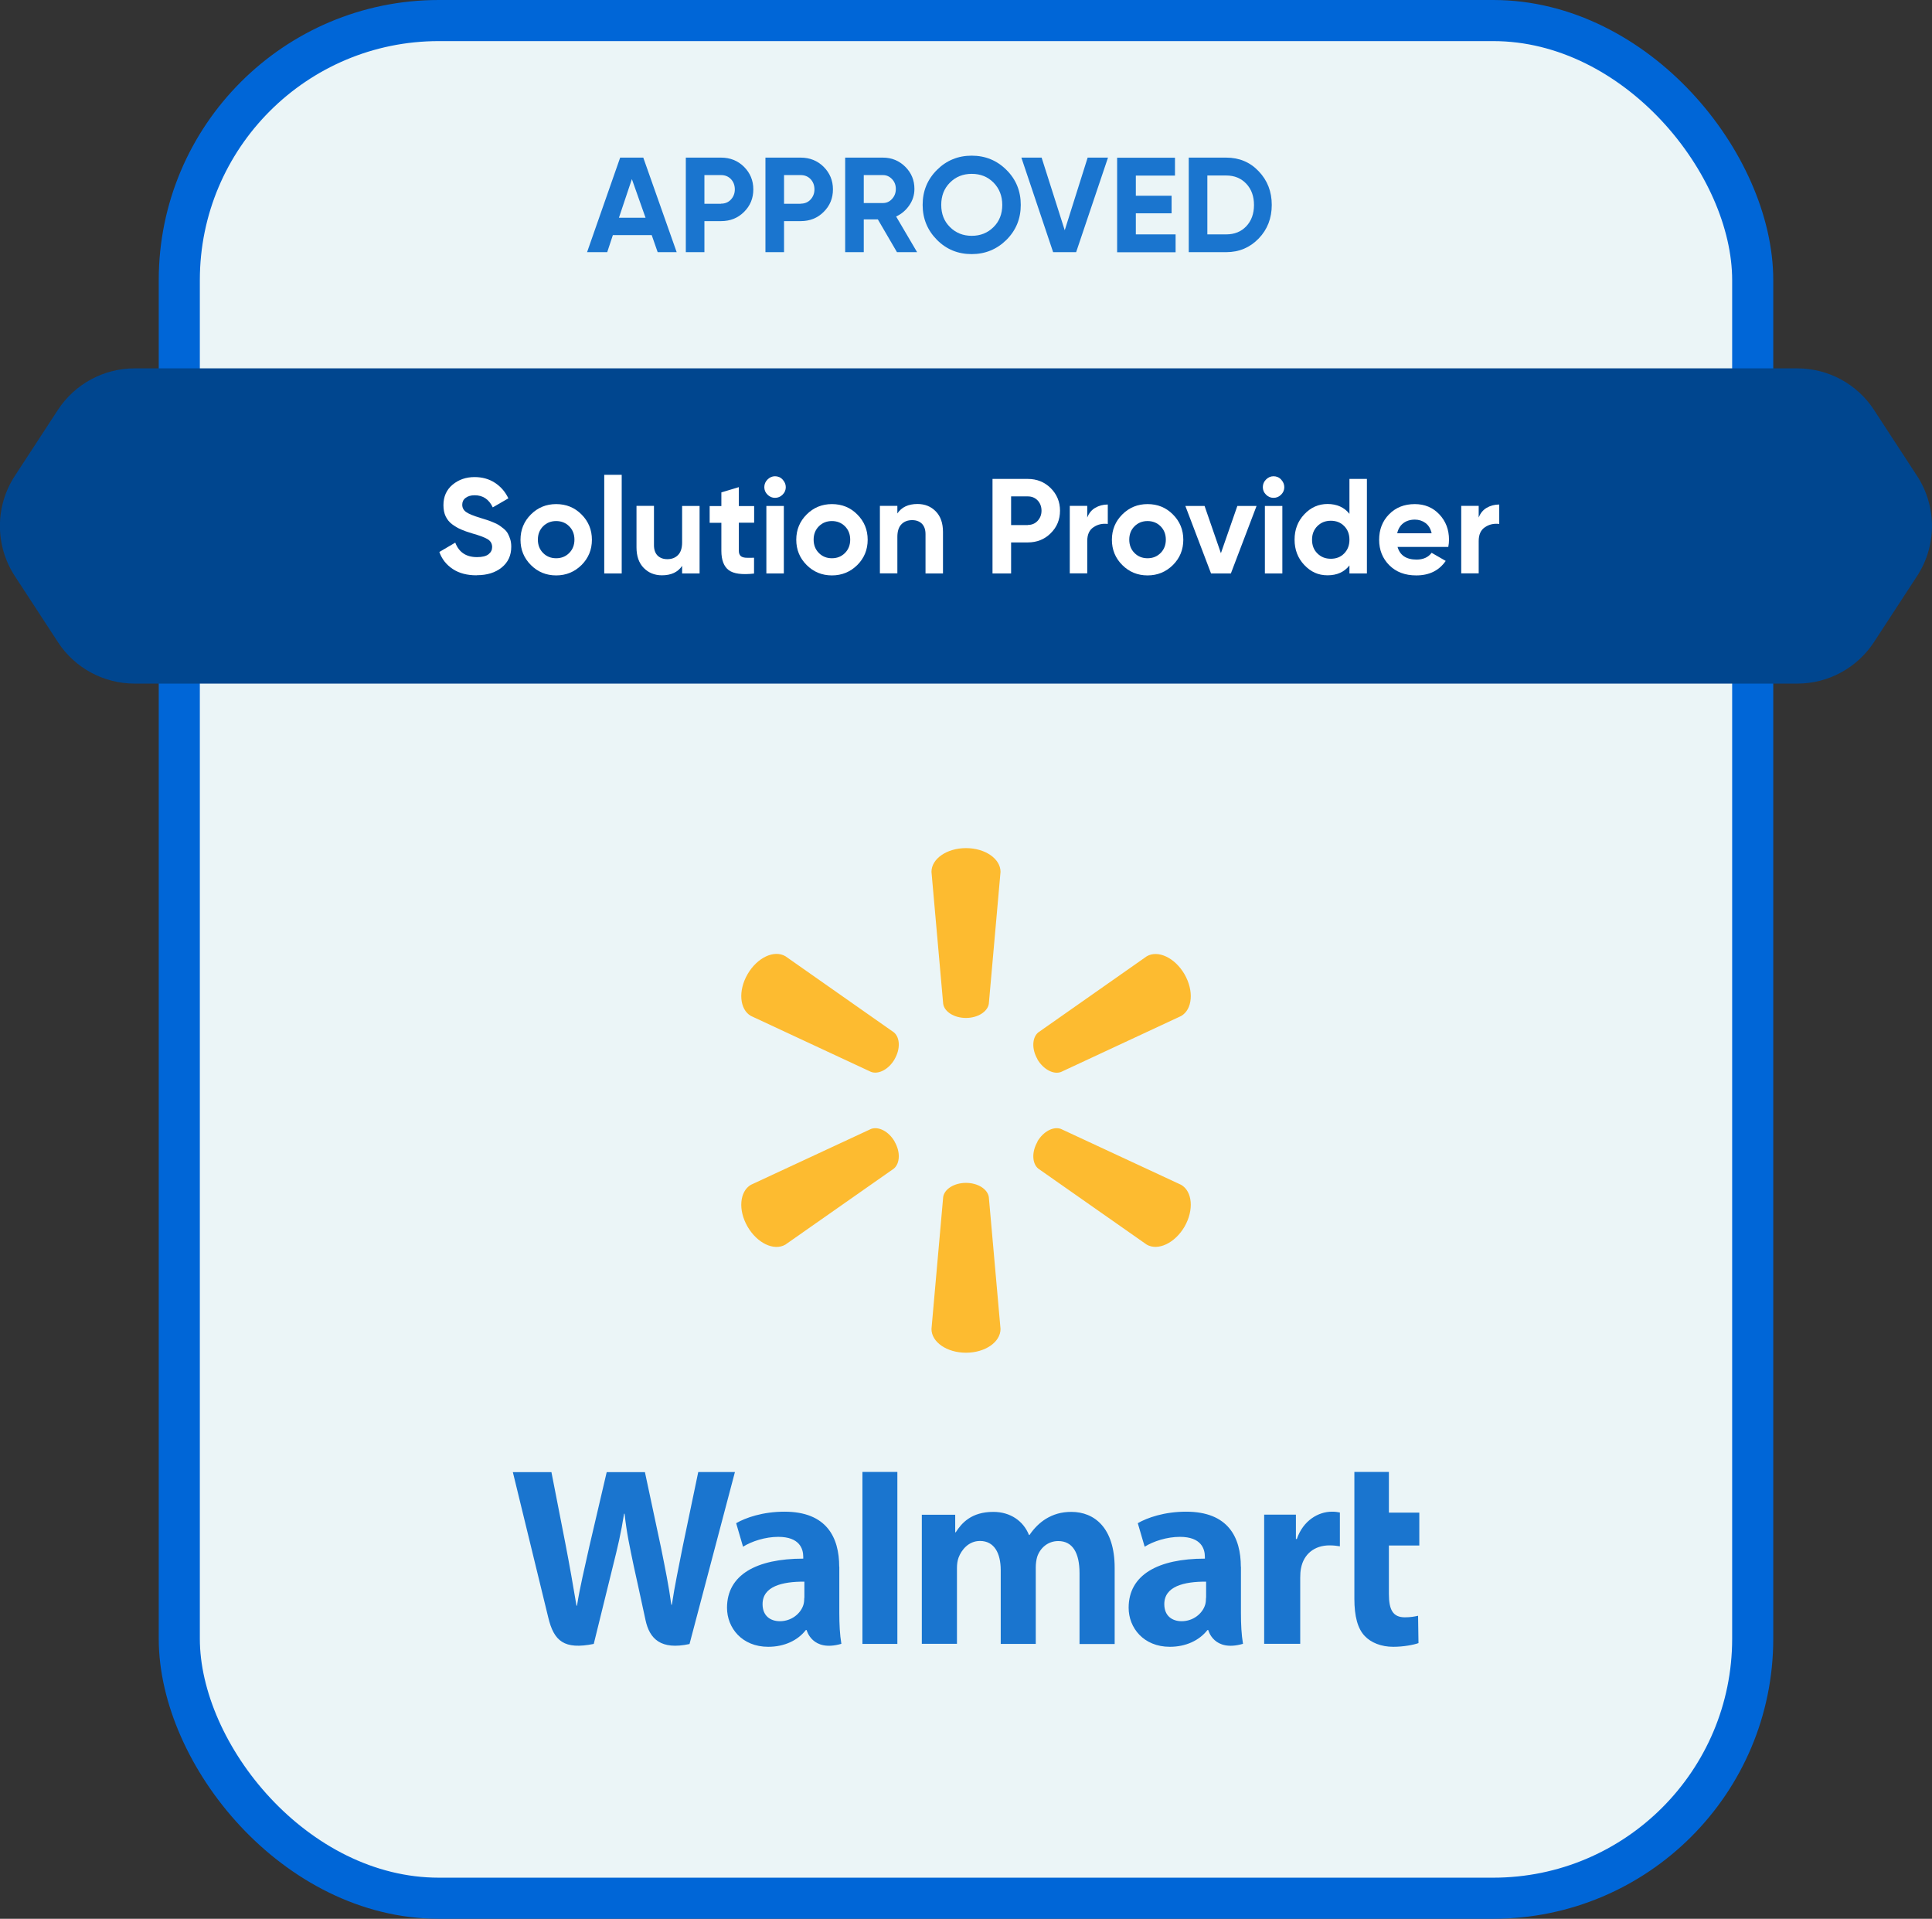 <?xml version="1.0" encoding="UTF-8"?>
<svg id="Layer_1" data-name="Layer 1" xmlns="http://www.w3.org/2000/svg" viewBox="0 0 188.04 186.74">
  <rect x="0" y="0" width="188.04" height="186.74" fill="#333333" stroke="none"/>
  <defs>
    <style>
      .cls-1 {
        fill: #fdbb30;
      }

      .cls-1, .cls-2, .cls-3, .cls-4 {
        stroke-width: 0px;
      }

      .cls-5 {
        fill: #ebf5f7;
        stroke: #0066d7;
        stroke-miterlimit: 10;
        stroke-width: 4px;
      }

      .cls-2 {
        fill: #1a75cf;
      }

      .cls-3 {
        fill: #fff;
      }

      .cls-4 {
        fill: #00468f;
      }
    </style>
  </defs>
  <rect class="cls-5" x="17.45" y="2" width="153.14" height="182.74" rx="25.26" ry="25.26"/>
  <path class="cls-1" d="M94.01,99.07c1.15,0,2.1-.6,2.23-1.37l1.14-12.85c0-1.27-1.49-2.31-3.36-2.31s-3.36,1.04-3.36,2.31l1.14,12.85c.12.77,1.07,1.37,2.22,1.37h0M87.07,103.08c.58-1,.53-2.11-.07-2.61l-10.56-7.41c-1.1-.64-2.74.13-3.68,1.75-.94,1.62-.77,3.43.32,4.06l11.7,5.45c.73.27,1.73-.25,2.3-1.25h0M100.96,103.08c.58.99,1.57,1.52,2.3,1.25l11.7-5.45c1.1-.64,1.26-2.44.33-4.06-.94-1.62-2.59-2.39-3.68-1.75l-10.56,7.41c-.6.5-.65,1.62-.07,2.61h0M94.01,115.12c1.15,0,2.1.59,2.23,1.37l1.14,12.85c0,1.27-1.49,2.31-3.36,2.31s-3.36-1.04-3.36-2.31l1.14-12.85c.12-.77,1.07-1.37,2.22-1.37h0M100.96,111.11c.58-1,1.57-1.51,2.3-1.24l11.7,5.44c1.1.64,1.26,2.45.33,4.07-.94,1.61-2.59,2.38-3.68,1.75l-10.56-7.4c-.6-.5-.65-1.62-.07-2.62h0M87.07,111.11c.58.99.53,2.11-.07,2.62l-10.56,7.4c-1.1.64-2.74-.13-3.68-1.75-.94-1.62-.77-3.43.32-4.07l11.7-5.44c.73-.27,1.73.24,2.3,1.24h0"/>
  <path class="cls-2" d="M117.38,155.49c0,.23-.02.47-.08.68-.26.87-1.17,1.61-2.29,1.61-.94,0-1.69-.53-1.69-1.66,0-1.73,1.9-2.2,4.07-2.19v1.57s0,0,0,0ZM120.77,152.48c0-2.85-1.22-5.36-5.33-5.36-2.11,0-3.79.59-4.7,1.12l.67,2.29c.84-.53,2.17-.96,3.43-.96,2.09,0,2.43,1.18,2.43,1.94v.18c-4.55,0-7.42,1.57-7.42,4.78,0,1.96,1.46,3.8,4.01,3.8,1.56,0,2.87-.62,3.66-1.63h.08s.52,2.17,3.38,1.34c-.15-.9-.2-1.87-.2-3.03v-4.47M49.91,143.25s2.97,12.18,3.45,14.16c.55,2.31,1.55,3.16,4.43,2.58l1.86-7.55c.47-1.88.79-3.21,1.09-5.12h.05c.21,1.93.51,3.25.9,5.13,0,0,.76,3.43,1.14,5.23.39,1.8,1.47,2.93,4.28,2.32l4.42-16.74h-3.57l-1.51,7.24c-.41,2.11-.77,3.75-1.06,5.68h-.05c-.26-1.91-.59-3.49-1-5.54l-1.57-7.37h-3.72l-1.68,7.19c-.48,2.19-.92,3.95-1.21,5.81h-.05c-.29-1.75-.68-3.97-1.09-6.09,0,0-1-5.14-1.35-6.91h-3.76M78.28,155.49c0,.23-.02.47-.08.68-.26.87-1.17,1.61-2.29,1.61-.94,0-1.69-.53-1.69-1.66,0-1.73,1.9-2.2,4.07-2.19v1.57s0,0,0,0ZM81.68,152.48c0-2.85-1.22-5.36-5.33-5.36-2.11,0-3.79.59-4.7,1.12l.67,2.29c.84-.53,2.17-.96,3.43-.96,2.09,0,2.43,1.18,2.43,1.94v.18c-4.55,0-7.42,1.57-7.42,4.78,0,1.96,1.46,3.8,4.01,3.8,1.57,0,2.88-.62,3.66-1.63h.08s.52,2.17,3.38,1.34c-.15-.9-.2-1.87-.2-3.03v-4.47M87.34,156.43v-13.18h-3.4v16.74h3.4v-3.55M131.82,143.25v12.35c0,1.7.32,2.9,1.01,3.62.6.64,1.59,1.05,2.77,1.05,1.01,0,1.99-.19,2.46-.36l-.04-2.66c-.35.08-.75.15-1.29.15-1.16,0-1.55-.74-1.55-2.27v-4.72h2.96v-3.2h-2.96v-3.96h-3.35M123.04,147.41v12.57h3.51v-6.44c0-.35.02-.65.08-.93.26-1.35,1.29-2.21,2.77-2.21.41,0,.7.04,1.01.09v-3.29c-.26-.05-.44-.08-.77-.08-1.31,0-2.8.84-3.42,2.66h-.09v-2.37h-3.08M89.72,147.41v12.57h3.42v-7.37c0-.35.04-.71.16-1.03.28-.74.97-1.61,2.08-1.61,1.38,0,2.02,1.17,2.02,2.85v7.17h3.41v-7.46c0-.33.05-.73.14-1.02.28-.84,1.02-1.53,2.05-1.53,1.4,0,2.07,1.15,2.07,3.13v6.89h3.42v-7.41c0-3.91-1.98-5.45-4.22-5.45-.99,0-1.77.25-2.48.68-.59.37-1.13.89-1.59,1.57h-.05c-.54-1.36-1.81-2.25-3.47-2.25-2.13,0-3.08,1.08-3.66,1.99h-.05v-1.71h-3.24"/>
  <path class="cls-4" d="M174.93,66.53H13.1c-3.01,0-5.83-1.52-7.47-4.05l-4.19-6.42c-1.93-2.96-1.93-6.78,0-9.74l4.19-6.42c1.65-2.53,4.46-4.05,7.47-4.05h161.83c3.01,0,5.83,1.52,7.47,4.05l4.19,6.42c1.93,2.96,1.93,6.78,0,9.74l-4.19,6.42c-1.65,2.53-4.46,4.05-7.47,4.05Z"/>
  <g>
    <path class="cls-3" d="M46.37,55.99c-.91,0-1.68-.2-2.3-.61-.62-.41-1.06-.96-1.31-1.66l1.55-.91c.36.94,1.06,1.41,2.12,1.41.51,0,.88-.09,1.12-.28s.35-.42.35-.7c0-.32-.14-.58-.43-.76-.29-.18-.81-.37-1.55-.58-.41-.12-.76-.25-1.04-.37-.29-.12-.57-.29-.85-.49-.29-.21-.5-.47-.65-.78s-.22-.68-.22-1.1c0-.83.3-1.5.89-1.99.59-.49,1.3-.74,2.14-.74.74,0,1.4.18,1.97.55s1.01.87,1.32,1.52l-1.52.88c-.37-.79-.96-1.18-1.76-1.18-.38,0-.67.09-.89.26s-.32.39-.32.66c0,.29.12.52.36.7.24.18.7.37,1.39.58.28.09.49.16.64.2s.34.12.59.22c.25.1.44.19.58.28.14.09.29.21.47.35.18.15.31.3.4.46.09.16.17.35.24.57.07.22.1.47.1.73,0,.85-.31,1.52-.93,2.02s-1.42.75-2.41.75Z"/>
    <path class="cls-3" d="M56.6,54.99c-.68.67-1.5,1.01-2.47,1.01s-1.79-.34-2.46-1.01-1.01-1.49-1.01-2.46.34-1.79,1.01-2.46,1.49-1.01,2.46-1.01,1.8.33,2.47,1.01c.67.67,1.01,1.49,1.01,2.46s-.34,1.79-1.01,2.46ZM52.86,53.82c.34.34.76.51,1.27.51s.93-.17,1.27-.51.51-.78.51-1.3-.17-.96-.51-1.3-.77-.51-1.27-.51-.93.17-1.27.51c-.34.34-.51.78-.51,1.3s.17.96.51,1.3Z"/>
    <path class="cls-3" d="M58.81,55.81v-9.6h1.7v9.6h-1.7Z"/>
    <path class="cls-3" d="M66.39,49.24h1.7v6.57h-1.7v-.74c-.41.61-1.06.92-1.96.92-.72,0-1.31-.24-1.78-.72s-.7-1.15-.7-2v-4.04h1.7v3.83c0,.44.12.77.35,1.01.24.23.55.35.95.35.44,0,.79-.14,1.05-.41.26-.27.39-.68.39-1.22v-3.55Z"/>
    <path class="cls-3" d="M73.4,50.87h-1.49v2.73c0,.23.06.39.17.5.11.11.28.16.5.18.22.01.49.01.81,0v1.54c-1.17.13-1.99.02-2.46-.33s-.72-.98-.72-1.88v-2.73h-1.14v-1.63h1.14v-1.33l1.7-.51v1.84h1.49v1.63Z"/>
    <path class="cls-3" d="M75.43,48.45c-.28,0-.52-.1-.73-.31s-.31-.45-.31-.73.1-.53.31-.74.45-.32.73-.32.54.1.74.32.31.46.31.74-.1.52-.31.73-.45.31-.74.31ZM74.59,55.81v-6.57h1.7v6.57h-1.7Z"/>
    <path class="cls-3" d="M83.44,54.99c-.68.67-1.5,1.01-2.47,1.01s-1.79-.34-2.46-1.01-1.01-1.49-1.01-2.46.34-1.79,1.01-2.46,1.49-1.01,2.46-1.01,1.8.33,2.47,1.01c.67.67,1.01,1.49,1.01,2.46s-.34,1.79-1.01,2.46ZM79.7,53.82c.34.34.76.51,1.27.51s.93-.17,1.27-.51.51-.78.51-1.3-.17-.96-.51-1.3-.77-.51-1.27-.51-.93.17-1.27.51c-.34.34-.51.78-.51,1.3s.17.96.51,1.3Z"/>
    <path class="cls-3" d="M89.3,49.05c.72,0,1.31.24,1.78.72.47.48.7,1.15.7,2v4.04h-1.7v-3.83c0-.44-.12-.77-.35-1.01-.24-.23-.55-.35-.95-.35-.44,0-.79.14-1.05.41-.26.27-.39.68-.39,1.22v3.55h-1.7v-6.57h1.7v.74c.41-.61,1.06-.92,1.96-.92Z"/>
    <path class="cls-3" d="M100.03,46.61c.89,0,1.63.3,2.23.89.6.6.91,1.33.91,2.2s-.3,1.6-.91,2.2c-.6.6-1.35.89-2.23.89h-1.62v3.02h-1.81v-9.2h3.43ZM100.03,51.09c.39,0,.71-.13.96-.4.25-.27.38-.6.38-.99s-.13-.74-.38-1c-.25-.26-.57-.39-.96-.39h-1.62v2.79h1.62Z"/>
    <path class="cls-3" d="M105.82,50.37c.16-.42.42-.74.78-.95.36-.21.77-.32,1.22-.32v1.89c-.52-.06-.98.04-1.39.32-.41.27-.61.72-.61,1.35v3.14h-1.7v-6.57h1.7v1.13Z"/>
    <path class="cls-3" d="M114.16,54.99c-.68.67-1.5,1.01-2.47,1.01s-1.79-.34-2.46-1.01-1.01-1.49-1.01-2.46.34-1.79,1.01-2.46,1.49-1.01,2.46-1.01,1.8.33,2.47,1.01c.67.67,1.01,1.49,1.01,2.46s-.34,1.79-1.01,2.46ZM110.42,53.82c.34.34.76.51,1.27.51s.93-.17,1.27-.51.51-.78.51-1.3-.17-.96-.51-1.3-.77-.51-1.27-.51-.93.17-1.27.51c-.34.34-.51.78-.51,1.3s.17.96.51,1.3Z"/>
    <path class="cls-3" d="M120.43,49.24h1.87l-2.5,6.57h-1.93l-2.5-6.57h1.87l1.59,4.6,1.6-4.6Z"/>
    <path class="cls-3" d="M123.95,48.45c-.28,0-.52-.1-.73-.31s-.31-.45-.31-.73.1-.53.31-.74.45-.32.73-.32.54.1.74.32.31.46.31.74-.1.52-.31.73-.45.31-.74.31ZM123.11,55.81v-6.57h1.7v6.57h-1.7Z"/>
    <path class="cls-3" d="M131.34,46.61h1.7v9.2h-1.7v-.78c-.5.64-1.21.96-2.13.96s-1.64-.34-2.27-1.01-.94-1.49-.94-2.46.31-1.79.94-2.46,1.38-1.01,2.27-1.01,1.63.32,2.13.96v-3.4ZM128.22,53.86c.35.35.78.52,1.31.52s.96-.17,1.3-.52c.34-.35.51-.79.51-1.33s-.17-.99-.51-1.33c-.34-.35-.78-.52-1.3-.52s-.96.17-1.31.52c-.35.35-.52.79-.52,1.33s.17.99.52,1.33Z"/>
    <path class="cls-3" d="M136.02,53.22c.23.82.85,1.24,1.85,1.24.65,0,1.14-.22,1.47-.66l1.37.79c-.65.94-1.6,1.41-2.87,1.41-1.09,0-1.96-.33-2.62-.99-.66-.66-.99-1.49-.99-2.48s.32-1.82.97-2.48c.65-.66,1.48-.99,2.5-.99.96,0,1.76.33,2.39,1,.63.67.94,1.49.94,2.47,0,.22-.02.45-.07.7h-4.96ZM135.99,51.9h3.35c-.1-.45-.3-.78-.6-1-.3-.22-.65-.33-1.03-.33-.46,0-.83.12-1.13.35-.3.23-.5.56-.59.98Z"/>
    <path class="cls-3" d="M143.92,50.37c.16-.42.42-.74.78-.95.36-.21.77-.32,1.22-.32v1.89c-.52-.06-.98.04-1.39.32-.41.27-.61.72-.61,1.35v3.14h-1.7v-6.57h1.7v1.13Z"/>
  </g>
  <g>
    <path class="cls-2" d="M64.01,24.54l-.58-1.66h-3.78l-.55,1.66h-1.96l3.22-9.2h2.25l3.25,9.2h-1.84ZM60.24,21.19h2.59l-1.33-3.76-1.26,3.76Z"/>
    <path class="cls-2" d="M70.18,15.34c.89,0,1.63.3,2.23.89.6.6.91,1.33.91,2.2s-.3,1.6-.91,2.2c-.6.6-1.35.89-2.23.89h-1.62v3.02h-1.81v-9.2h3.43ZM70.18,19.82c.39,0,.71-.13.96-.4.25-.27.38-.6.38-.99s-.13-.74-.38-1c-.25-.26-.57-.39-.96-.39h-1.62v2.79h1.62Z"/>
    <path class="cls-2" d="M77.93,15.34c.89,0,1.63.3,2.23.89.6.6.91,1.33.91,2.2s-.3,1.6-.91,2.2c-.6.6-1.35.89-2.23.89h-1.62v3.02h-1.81v-9.2h3.43ZM77.93,19.82c.39,0,.71-.13.96-.4.25-.27.38-.6.38-.99s-.13-.74-.38-1c-.25-.26-.57-.39-.96-.39h-1.62v2.79h1.62Z"/>
    <path class="cls-2" d="M87.3,24.54l-1.86-3.19h-1.37v3.19h-1.81v-9.2h3.68c.85,0,1.57.3,2.17.89.6.6.89,1.31.89,2.16,0,.57-.16,1.1-.49,1.58s-.75.85-1.29,1.1l2.04,3.47h-1.96ZM84.07,17.04v2.72h1.87c.34,0,.64-.13.88-.4.25-.27.37-.59.37-.97s-.12-.7-.37-.96c-.25-.26-.54-.39-.88-.39h-1.87Z"/>
    <path class="cls-2" d="M97.96,23.34c-.93.92-2.06,1.39-3.39,1.39s-2.46-.46-3.38-1.39-1.39-2.06-1.39-3.4.46-2.47,1.39-3.4c.92-.92,2.05-1.39,3.38-1.39s2.46.46,3.39,1.39c.93.92,1.39,2.06,1.39,3.4s-.46,2.47-1.39,3.4ZM92.46,22.1c.57.57,1.28.85,2.12.85s1.55-.28,2.12-.85c.57-.56.85-1.29.85-2.16s-.29-1.6-.85-2.17c-.57-.57-1.27-.85-2.12-.85s-1.55.28-2.12.85c-.57.57-.85,1.29-.85,2.17s.28,1.6.85,2.16Z"/>
    <path class="cls-2" d="M102.5,24.54l-3.09-9.2h1.97l2.25,7.07,2.23-7.07h1.98l-3.1,9.2h-2.25Z"/>
    <path class="cls-2" d="M110.54,22.81h3.88v1.74h-5.69v-9.2h5.63v1.74h-3.81v1.96h3.48v1.71h-3.48v2.06Z"/>
    <path class="cls-2" d="M119.35,15.34c1.26,0,2.32.44,3.16,1.33.85.89,1.27,1.98,1.27,3.27s-.42,2.39-1.27,3.27-1.9,1.33-3.16,1.33h-3.65v-9.2h3.65ZM119.35,22.81c.8,0,1.45-.26,1.95-.79s.75-1.22.75-2.07-.25-1.54-.75-2.07-1.15-.8-1.95-.8h-1.84v5.73h1.84Z"/>
  </g>
</svg>